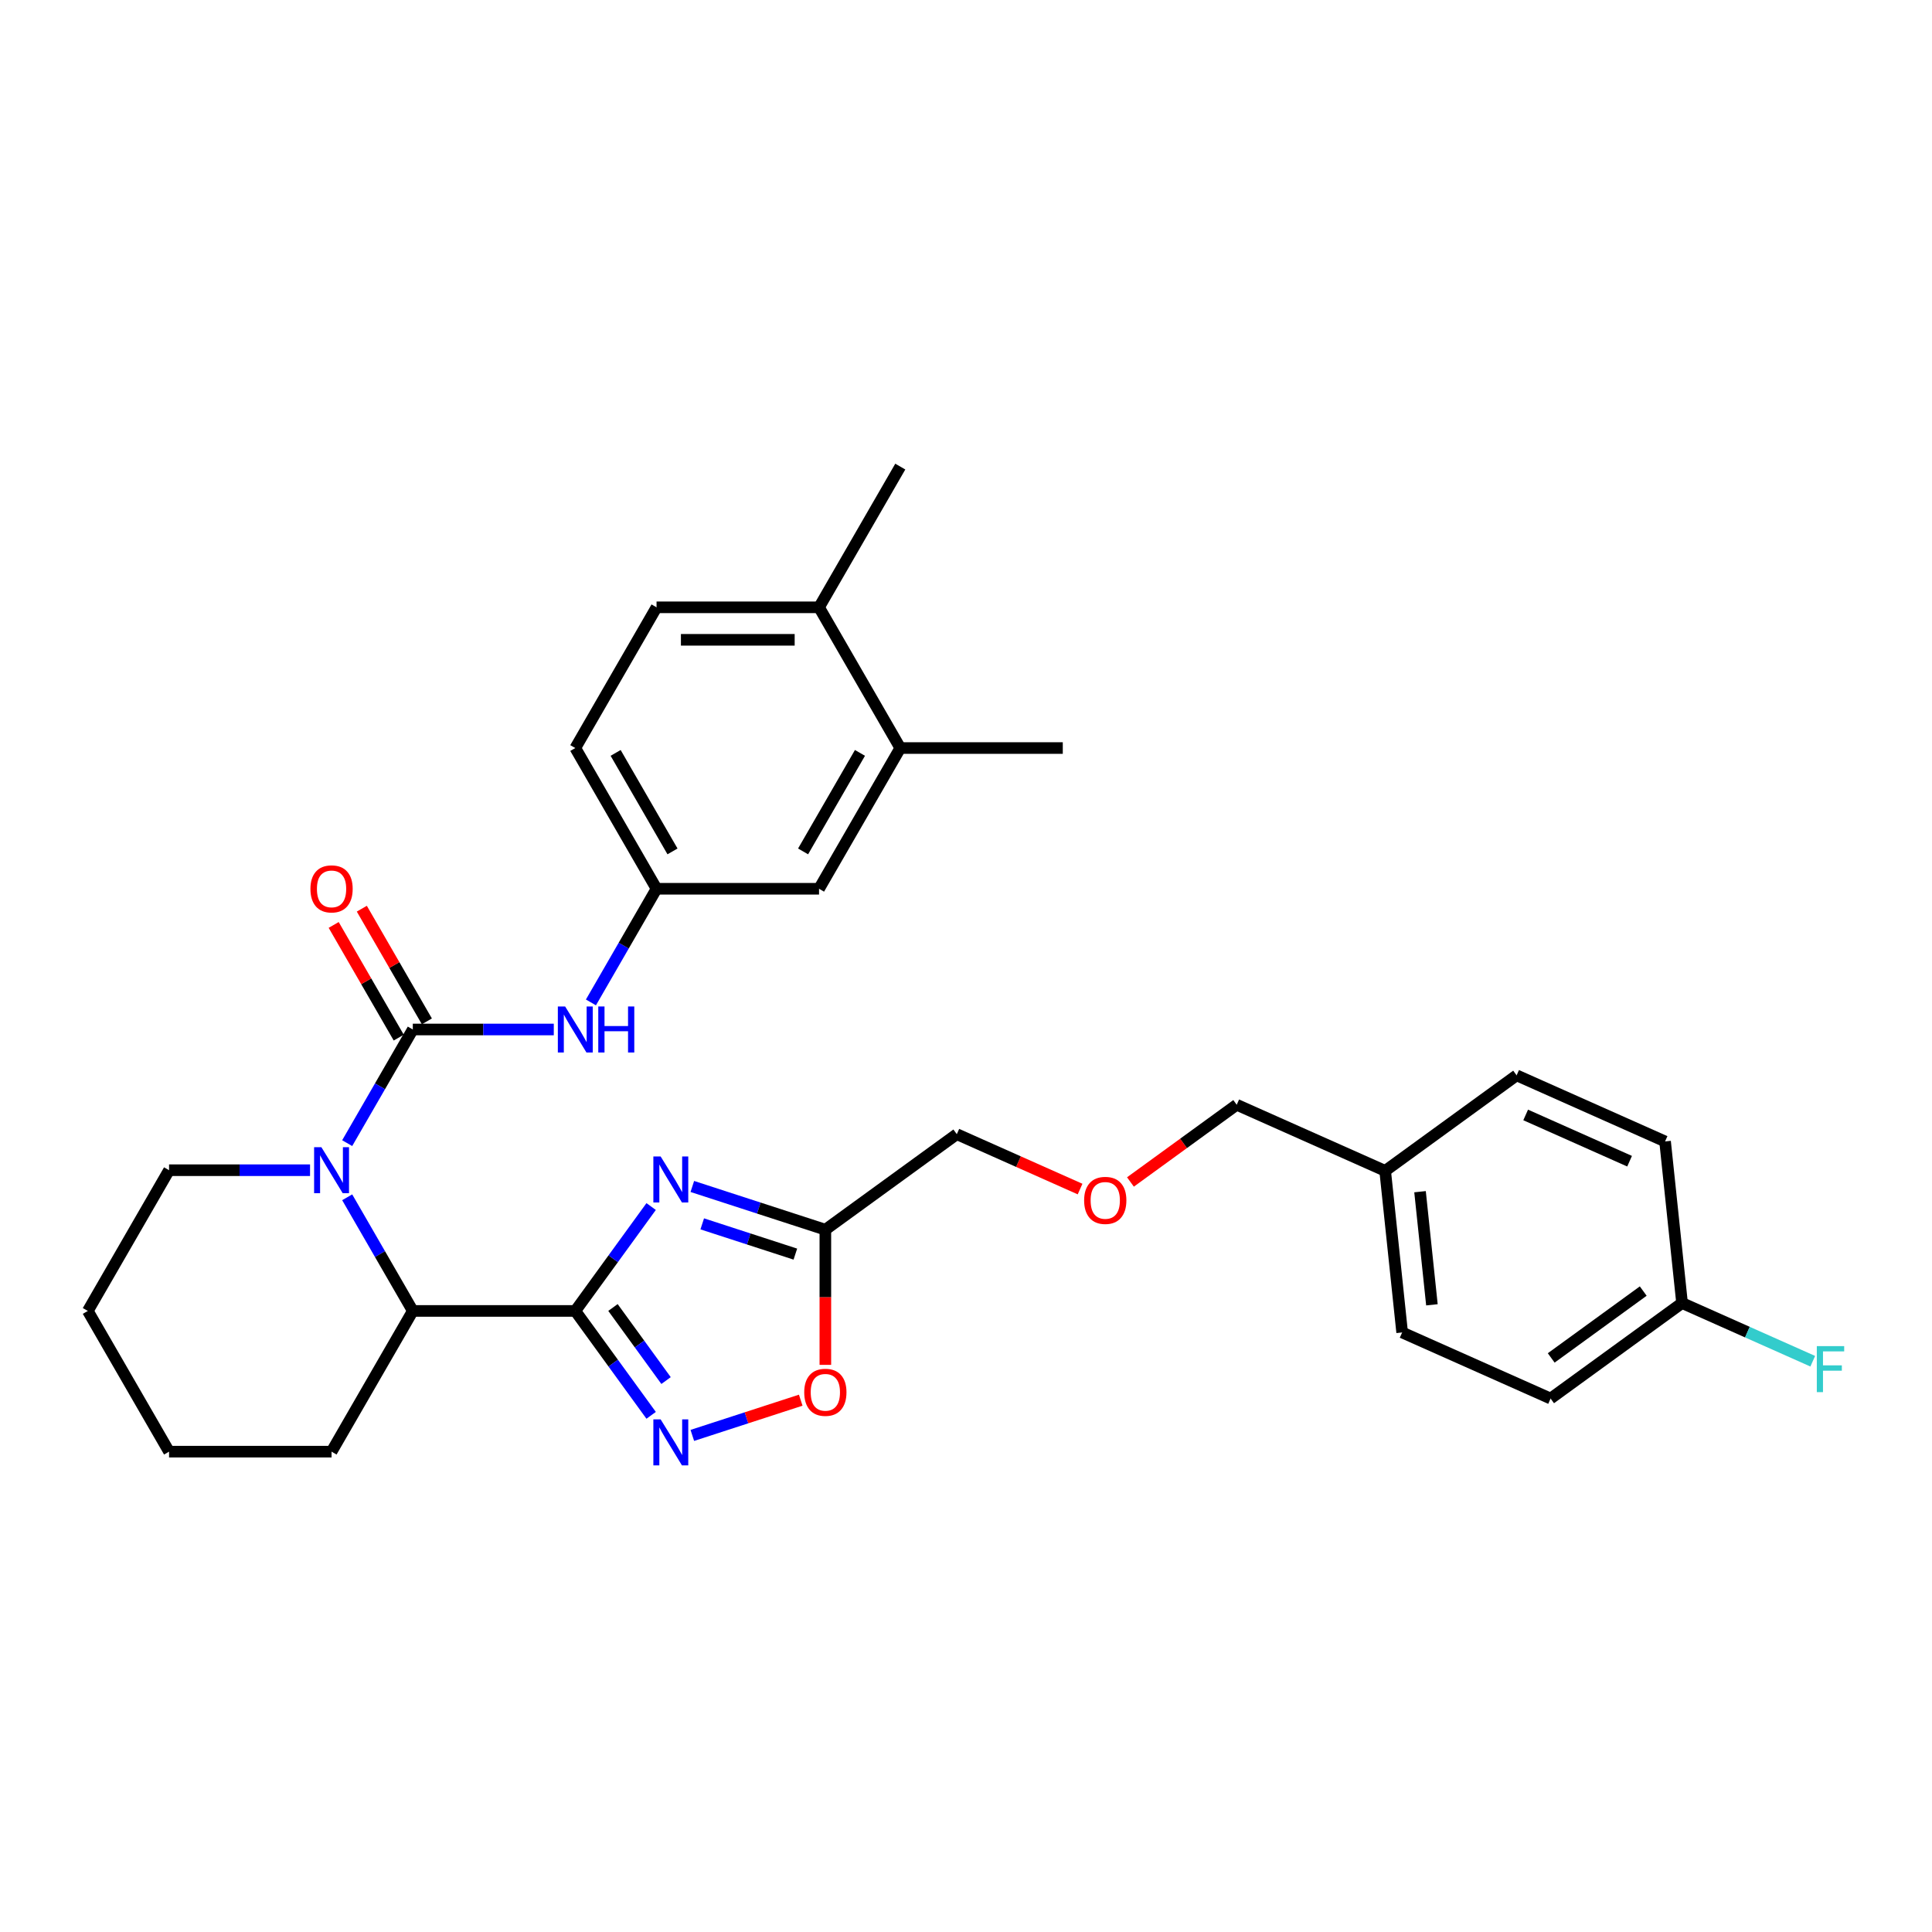 <?xml version='1.0' encoding='iso-8859-1'?>
<svg version='1.1' baseProfile='full'
              xmlns='http://www.w3.org/2000/svg'
                      xmlns:rdkit='http://www.rdkit.org/xml'
                      xmlns:xlink='http://www.w3.org/1999/xlink'
                  xml:space='preserve'
width='1000px' height='1000px' viewBox='0 0 1000 1000'>
<!-- END OF HEADER -->
<rect style='opacity:1.0;fill:#FFFFFF;stroke:none' width='1000' height='1000' x='0' y='0'> </rect>
<path class='bond-0' d='M 297.774,678.539 L 317.402,651.523' style='fill:none;fill-rule:evenodd;stroke:#000000;stroke-width:6px;stroke-linecap:butt;stroke-linejoin:miter;stroke-opacity:1' />
<path class='bond-0' d='M 317.402,651.523 L 337.03,624.507' style='fill:none;fill-rule:evenodd;stroke:#0000FF;stroke-width:6px;stroke-linecap:butt;stroke-linejoin:miter;stroke-opacity:1' />
<path class='bond-1' d='M 297.774,678.539 L 317.402,705.554' style='fill:none;fill-rule:evenodd;stroke:#000000;stroke-width:6px;stroke-linecap:butt;stroke-linejoin:miter;stroke-opacity:1' />
<path class='bond-1' d='M 317.402,705.554 L 337.03,732.57' style='fill:none;fill-rule:evenodd;stroke:#0000FF;stroke-width:6px;stroke-linecap:butt;stroke-linejoin:miter;stroke-opacity:1' />
<path class='bond-1' d='M 317.271,676.756 L 331.011,695.667' style='fill:none;fill-rule:evenodd;stroke:#000000;stroke-width:6px;stroke-linecap:butt;stroke-linejoin:miter;stroke-opacity:1' />
<path class='bond-1' d='M 331.011,695.667 L 344.751,714.578' style='fill:none;fill-rule:evenodd;stroke:#0000FF;stroke-width:6px;stroke-linecap:butt;stroke-linejoin:miter;stroke-opacity:1' />
<path class='bond-2' d='M 297.774,678.539 L 213.668,678.539' style='fill:none;fill-rule:evenodd;stroke:#000000;stroke-width:6px;stroke-linecap:butt;stroke-linejoin:miter;stroke-opacity:1' />
<path class='bond-3' d='M 358.346,614.113 L 392.774,625.299' style='fill:none;fill-rule:evenodd;stroke:#0000FF;stroke-width:6px;stroke-linecap:butt;stroke-linejoin:miter;stroke-opacity:1' />
<path class='bond-3' d='M 392.774,625.299 L 427.201,636.485' style='fill:none;fill-rule:evenodd;stroke:#000000;stroke-width:6px;stroke-linecap:butt;stroke-linejoin:miter;stroke-opacity:1' />
<path class='bond-3' d='M 363.476,633.467 L 387.576,641.297' style='fill:none;fill-rule:evenodd;stroke:#0000FF;stroke-width:6px;stroke-linecap:butt;stroke-linejoin:miter;stroke-opacity:1' />
<path class='bond-3' d='M 387.576,641.297 L 411.675,649.128' style='fill:none;fill-rule:evenodd;stroke:#000000;stroke-width:6px;stroke-linecap:butt;stroke-linejoin:miter;stroke-opacity:1' />
<path class='bond-4' d='M 213.668,532.862 L 196.686,562.275' style='fill:none;fill-rule:evenodd;stroke:#000000;stroke-width:6px;stroke-linecap:butt;stroke-linejoin:miter;stroke-opacity:1' />
<path class='bond-4' d='M 196.686,562.275 L 179.704,591.688' style='fill:none;fill-rule:evenodd;stroke:#0000FF;stroke-width:6px;stroke-linecap:butt;stroke-linejoin:miter;stroke-opacity:1' />
<path class='bond-5' d='M 213.668,532.862 L 250.153,532.862' style='fill:none;fill-rule:evenodd;stroke:#000000;stroke-width:6px;stroke-linecap:butt;stroke-linejoin:miter;stroke-opacity:1' />
<path class='bond-5' d='M 250.153,532.862 L 286.638,532.862' style='fill:none;fill-rule:evenodd;stroke:#0000FF;stroke-width:6px;stroke-linecap:butt;stroke-linejoin:miter;stroke-opacity:1' />
<path class='bond-6' d='M 220.951,528.657 L 204.115,499.496' style='fill:none;fill-rule:evenodd;stroke:#000000;stroke-width:6px;stroke-linecap:butt;stroke-linejoin:miter;stroke-opacity:1' />
<path class='bond-6' d='M 204.115,499.496 L 187.279,470.335' style='fill:none;fill-rule:evenodd;stroke:#FF0000;stroke-width:6px;stroke-linecap:butt;stroke-linejoin:miter;stroke-opacity:1' />
<path class='bond-6' d='M 206.384,537.067 L 189.548,507.906' style='fill:none;fill-rule:evenodd;stroke:#000000;stroke-width:6px;stroke-linecap:butt;stroke-linejoin:miter;stroke-opacity:1' />
<path class='bond-6' d='M 189.548,507.906 L 172.712,478.746' style='fill:none;fill-rule:evenodd;stroke:#FF0000;stroke-width:6px;stroke-linecap:butt;stroke-linejoin:miter;stroke-opacity:1' />
<path class='bond-7' d='M 179.704,619.712 L 196.686,649.126' style='fill:none;fill-rule:evenodd;stroke:#0000FF;stroke-width:6px;stroke-linecap:butt;stroke-linejoin:miter;stroke-opacity:1' />
<path class='bond-7' d='M 196.686,649.126 L 213.668,678.539' style='fill:none;fill-rule:evenodd;stroke:#000000;stroke-width:6px;stroke-linecap:butt;stroke-linejoin:miter;stroke-opacity:1' />
<path class='bond-8' d='M 160.479,605.7 L 123.993,605.7' style='fill:none;fill-rule:evenodd;stroke:#0000FF;stroke-width:6px;stroke-linecap:butt;stroke-linejoin:miter;stroke-opacity:1' />
<path class='bond-8' d='M 123.993,605.7 L 87.508,605.7' style='fill:none;fill-rule:evenodd;stroke:#000000;stroke-width:6px;stroke-linecap:butt;stroke-linejoin:miter;stroke-opacity:1' />
<path class='bond-9' d='M 358.346,742.964 L 386.402,733.848' style='fill:none;fill-rule:evenodd;stroke:#0000FF;stroke-width:6px;stroke-linecap:butt;stroke-linejoin:miter;stroke-opacity:1' />
<path class='bond-9' d='M 386.402,733.848 L 414.457,724.733' style='fill:none;fill-rule:evenodd;stroke:#FF0000;stroke-width:6px;stroke-linecap:butt;stroke-linejoin:miter;stroke-opacity:1' />
<path class='bond-10' d='M 213.668,678.539 L 171.614,751.377' style='fill:none;fill-rule:evenodd;stroke:#000000;stroke-width:6px;stroke-linecap:butt;stroke-linejoin:miter;stroke-opacity:1' />
<path class='bond-11' d='M 427.201,636.485 L 495.244,587.049' style='fill:none;fill-rule:evenodd;stroke:#000000;stroke-width:6px;stroke-linecap:butt;stroke-linejoin:miter;stroke-opacity:1' />
<path class='bond-12' d='M 427.201,636.485 L 427.201,671.465' style='fill:none;fill-rule:evenodd;stroke:#000000;stroke-width:6px;stroke-linecap:butt;stroke-linejoin:miter;stroke-opacity:1' />
<path class='bond-12' d='M 427.201,671.465 L 427.201,706.445' style='fill:none;fill-rule:evenodd;stroke:#FF0000;stroke-width:6px;stroke-linecap:butt;stroke-linejoin:miter;stroke-opacity:1' />
<path class='bond-13' d='M 305.864,518.85 L 322.846,489.437' style='fill:none;fill-rule:evenodd;stroke:#0000FF;stroke-width:6px;stroke-linecap:butt;stroke-linejoin:miter;stroke-opacity:1' />
<path class='bond-13' d='M 322.846,489.437 L 339.827,460.023' style='fill:none;fill-rule:evenodd;stroke:#000000;stroke-width:6px;stroke-linecap:butt;stroke-linejoin:miter;stroke-opacity:1' />
<path class='bond-14' d='M 465.987,387.185 L 423.934,460.023' style='fill:none;fill-rule:evenodd;stroke:#000000;stroke-width:6px;stroke-linecap:butt;stroke-linejoin:miter;stroke-opacity:1' />
<path class='bond-14' d='M 445.112,389.7 L 415.674,440.687' style='fill:none;fill-rule:evenodd;stroke:#000000;stroke-width:6px;stroke-linecap:butt;stroke-linejoin:miter;stroke-opacity:1' />
<path class='bond-15' d='M 465.987,387.185 L 550.094,387.185' style='fill:none;fill-rule:evenodd;stroke:#000000;stroke-width:6px;stroke-linecap:butt;stroke-linejoin:miter;stroke-opacity:1' />
<path class='bond-16' d='M 465.987,387.185 L 423.934,314.347' style='fill:none;fill-rule:evenodd;stroke:#000000;stroke-width:6px;stroke-linecap:butt;stroke-linejoin:miter;stroke-opacity:1' />
<path class='bond-17' d='M 339.827,460.023 L 423.934,460.023' style='fill:none;fill-rule:evenodd;stroke:#000000;stroke-width:6px;stroke-linecap:butt;stroke-linejoin:miter;stroke-opacity:1' />
<path class='bond-18' d='M 339.827,460.023 L 297.774,387.185' style='fill:none;fill-rule:evenodd;stroke:#000000;stroke-width:6px;stroke-linecap:butt;stroke-linejoin:miter;stroke-opacity:1' />
<path class='bond-18' d='M 348.087,440.687 L 318.65,389.7' style='fill:none;fill-rule:evenodd;stroke:#000000;stroke-width:6px;stroke-linecap:butt;stroke-linejoin:miter;stroke-opacity:1' />
<path class='bond-19' d='M 423.934,314.347 L 339.827,314.347' style='fill:none;fill-rule:evenodd;stroke:#000000;stroke-width:6px;stroke-linecap:butt;stroke-linejoin:miter;stroke-opacity:1' />
<path class='bond-19' d='M 411.318,331.168 L 352.443,331.168' style='fill:none;fill-rule:evenodd;stroke:#000000;stroke-width:6px;stroke-linecap:butt;stroke-linejoin:miter;stroke-opacity:1' />
<path class='bond-20' d='M 423.934,314.347 L 465.987,241.508' style='fill:none;fill-rule:evenodd;stroke:#000000;stroke-width:6px;stroke-linecap:butt;stroke-linejoin:miter;stroke-opacity:1' />
<path class='bond-21' d='M 339.827,314.347 L 297.774,387.185' style='fill:none;fill-rule:evenodd;stroke:#000000;stroke-width:6px;stroke-linecap:butt;stroke-linejoin:miter;stroke-opacity:1' />
<path class='bond-22' d='M 87.508,605.7 L 45.455,678.539' style='fill:none;fill-rule:evenodd;stroke:#000000;stroke-width:6px;stroke-linecap:butt;stroke-linejoin:miter;stroke-opacity:1' />
<path class='bond-23' d='M 870.629,674.449 L 802.585,723.886' style='fill:none;fill-rule:evenodd;stroke:#000000;stroke-width:6px;stroke-linecap:butt;stroke-linejoin:miter;stroke-opacity:1' />
<path class='bond-23' d='M 850.535,668.256 L 802.904,702.861' style='fill:none;fill-rule:evenodd;stroke:#000000;stroke-width:6px;stroke-linecap:butt;stroke-linejoin:miter;stroke-opacity:1' />
<path class='bond-24' d='M 870.629,674.449 L 904.454,689.509' style='fill:none;fill-rule:evenodd;stroke:#000000;stroke-width:6px;stroke-linecap:butt;stroke-linejoin:miter;stroke-opacity:1' />
<path class='bond-24' d='M 904.454,689.509 L 938.279,704.569' style='fill:none;fill-rule:evenodd;stroke:#33CCCC;stroke-width:6px;stroke-linecap:butt;stroke-linejoin:miter;stroke-opacity:1' />
<path class='bond-25' d='M 870.629,674.449 L 861.837,590.803' style='fill:none;fill-rule:evenodd;stroke:#000000;stroke-width:6px;stroke-linecap:butt;stroke-linejoin:miter;stroke-opacity:1' />
<path class='bond-26' d='M 559.043,615.454 L 527.144,601.251' style='fill:none;fill-rule:evenodd;stroke:#FF0000;stroke-width:6px;stroke-linecap:butt;stroke-linejoin:miter;stroke-opacity:1' />
<path class='bond-26' d='M 527.144,601.251 L 495.244,587.049' style='fill:none;fill-rule:evenodd;stroke:#000000;stroke-width:6px;stroke-linecap:butt;stroke-linejoin:miter;stroke-opacity:1' />
<path class='bond-27' d='M 585.116,611.786 L 612.62,591.804' style='fill:none;fill-rule:evenodd;stroke:#FF0000;stroke-width:6px;stroke-linecap:butt;stroke-linejoin:miter;stroke-opacity:1' />
<path class='bond-27' d='M 612.62,591.804 L 640.123,571.821' style='fill:none;fill-rule:evenodd;stroke:#000000;stroke-width:6px;stroke-linecap:butt;stroke-linejoin:miter;stroke-opacity:1' />
<path class='bond-28' d='M 716.958,606.031 L 640.123,571.821' style='fill:none;fill-rule:evenodd;stroke:#000000;stroke-width:6px;stroke-linecap:butt;stroke-linejoin:miter;stroke-opacity:1' />
<path class='bond-29' d='M 716.958,606.031 L 785.002,556.594' style='fill:none;fill-rule:evenodd;stroke:#000000;stroke-width:6px;stroke-linecap:butt;stroke-linejoin:miter;stroke-opacity:1' />
<path class='bond-30' d='M 716.958,606.031 L 725.75,689.676' style='fill:none;fill-rule:evenodd;stroke:#000000;stroke-width:6px;stroke-linecap:butt;stroke-linejoin:miter;stroke-opacity:1' />
<path class='bond-30' d='M 735.006,616.819 L 741.16,675.371' style='fill:none;fill-rule:evenodd;stroke:#000000;stroke-width:6px;stroke-linecap:butt;stroke-linejoin:miter;stroke-opacity:1' />
<path class='bond-31' d='M 861.837,590.803 L 785.002,556.594' style='fill:none;fill-rule:evenodd;stroke:#000000;stroke-width:6px;stroke-linecap:butt;stroke-linejoin:miter;stroke-opacity:1' />
<path class='bond-31' d='M 843.47,601.039 L 789.685,577.092' style='fill:none;fill-rule:evenodd;stroke:#000000;stroke-width:6px;stroke-linecap:butt;stroke-linejoin:miter;stroke-opacity:1' />
<path class='bond-32' d='M 802.585,723.886 L 725.75,689.676' style='fill:none;fill-rule:evenodd;stroke:#000000;stroke-width:6px;stroke-linecap:butt;stroke-linejoin:miter;stroke-opacity:1' />
<path class='bond-33' d='M 171.614,751.377 L 87.508,751.377' style='fill:none;fill-rule:evenodd;stroke:#000000;stroke-width:6px;stroke-linecap:butt;stroke-linejoin:miter;stroke-opacity:1' />
<path class='bond-34' d='M 45.455,678.539 L 87.508,751.377' style='fill:none;fill-rule:evenodd;stroke:#000000;stroke-width:6px;stroke-linecap:butt;stroke-linejoin:miter;stroke-opacity:1' />
<path  class='atom-1' d='M 341.946 598.586
L 349.751 611.202
Q 350.525 612.446, 351.769 614.7
Q 353.014 616.954, 353.081 617.089
L 353.081 598.586
L 356.244 598.586
L 356.244 622.404
L 352.98 622.404
L 344.603 608.611
Q 343.628 606.996, 342.585 605.146
Q 341.576 603.295, 341.273 602.724
L 341.273 622.404
L 338.178 622.404
L 338.178 598.586
L 341.946 598.586
' fill='#0000FF'/>
<path  class='atom-3' d='M 166.349 593.791
L 174.154 606.407
Q 174.928 607.652, 176.173 609.906
Q 177.418 612.16, 177.485 612.294
L 177.485 593.791
L 180.647 593.791
L 180.647 617.61
L 177.384 617.61
L 169.007 603.816
Q 168.031 602.201, 166.988 600.351
Q 165.979 598.501, 165.676 597.929
L 165.676 617.61
L 162.581 617.61
L 162.581 593.791
L 166.349 593.791
' fill='#0000FF'/>
<path  class='atom-4' d='M 341.946 734.673
L 349.751 747.289
Q 350.525 748.534, 351.769 750.788
Q 353.014 753.042, 353.081 753.176
L 353.081 734.673
L 356.244 734.673
L 356.244 758.492
L 352.98 758.492
L 344.603 744.698
Q 343.628 743.083, 342.585 741.233
Q 341.576 739.383, 341.273 738.811
L 341.273 758.492
L 338.178 758.492
L 338.178 734.673
L 341.946 734.673
' fill='#0000FF'/>
<path  class='atom-7' d='M 416.267 720.659
Q 416.267 714.94, 419.093 711.744
Q 421.919 708.548, 427.201 708.548
Q 432.483 708.548, 435.309 711.744
Q 438.135 714.94, 438.135 720.659
Q 438.135 726.446, 435.275 729.743
Q 432.415 733.006, 427.201 733.006
Q 421.953 733.006, 419.093 729.743
Q 416.267 726.479, 416.267 720.659
M 427.201 730.315
Q 430.834 730.315, 432.785 727.892
Q 434.77 725.436, 434.77 720.659
Q 434.77 715.983, 432.785 713.628
Q 430.834 711.239, 427.201 711.239
Q 423.567 711.239, 421.582 713.594
Q 419.631 715.949, 419.631 720.659
Q 419.631 725.47, 421.582 727.892
Q 423.567 730.315, 427.201 730.315
' fill='#FF0000'/>
<path  class='atom-8' d='M 292.509 520.952
L 300.314 533.568
Q 301.088 534.813, 302.333 537.067
Q 303.577 539.321, 303.645 539.456
L 303.645 520.952
L 306.807 520.952
L 306.807 544.771
L 303.544 544.771
L 295.167 530.978
Q 294.191 529.363, 293.148 527.513
Q 292.139 525.662, 291.836 525.09
L 291.836 544.771
L 288.741 544.771
L 288.741 520.952
L 292.509 520.952
' fill='#0000FF'/>
<path  class='atom-8' d='M 309.667 520.952
L 312.896 520.952
L 312.896 531.079
L 325.075 531.079
L 325.075 520.952
L 328.305 520.952
L 328.305 544.771
L 325.075 544.771
L 325.075 533.77
L 312.896 533.77
L 312.896 544.771
L 309.667 544.771
L 309.667 520.952
' fill='#0000FF'/>
<path  class='atom-9' d='M 160.68 460.091
Q 160.68 454.371, 163.506 451.175
Q 166.332 447.979, 171.614 447.979
Q 176.896 447.979, 179.722 451.175
Q 182.548 454.371, 182.548 460.091
Q 182.548 465.877, 179.689 469.174
Q 176.829 472.438, 171.614 472.438
Q 166.366 472.438, 163.506 469.174
Q 160.68 465.911, 160.68 460.091
M 171.614 469.746
Q 175.248 469.746, 177.199 467.324
Q 179.184 464.868, 179.184 460.091
Q 179.184 455.414, 177.199 453.059
Q 175.248 450.671, 171.614 450.671
Q 167.981 450.671, 165.996 453.026
Q 164.045 455.381, 164.045 460.091
Q 164.045 464.902, 165.996 467.324
Q 167.981 469.746, 171.614 469.746
' fill='#FF0000'/>
<path  class='atom-18' d='M 561.146 621.325
Q 561.146 615.606, 563.972 612.41
Q 566.798 609.214, 572.08 609.214
Q 577.361 609.214, 580.187 612.41
Q 583.013 615.606, 583.013 621.325
Q 583.013 627.112, 580.154 630.409
Q 577.294 633.672, 572.08 633.672
Q 566.831 633.672, 563.972 630.409
Q 561.146 627.145, 561.146 621.325
M 572.08 630.981
Q 575.713 630.981, 577.664 628.558
Q 579.649 626.103, 579.649 621.325
Q 579.649 616.649, 577.664 614.294
Q 575.713 611.905, 572.08 611.905
Q 568.446 611.905, 566.461 614.26
Q 564.51 616.615, 564.51 621.325
Q 564.51 626.136, 566.461 628.558
Q 568.446 630.981, 572.08 630.981
' fill='#FF0000'/>
<path  class='atom-21' d='M 940.382 696.749
L 954.545 696.749
L 954.545 699.474
L 943.578 699.474
L 943.578 706.707
L 953.334 706.707
L 953.334 709.466
L 943.578 709.466
L 943.578 720.568
L 940.382 720.568
L 940.382 696.749
' fill='#33CCCC'/>
</svg>
